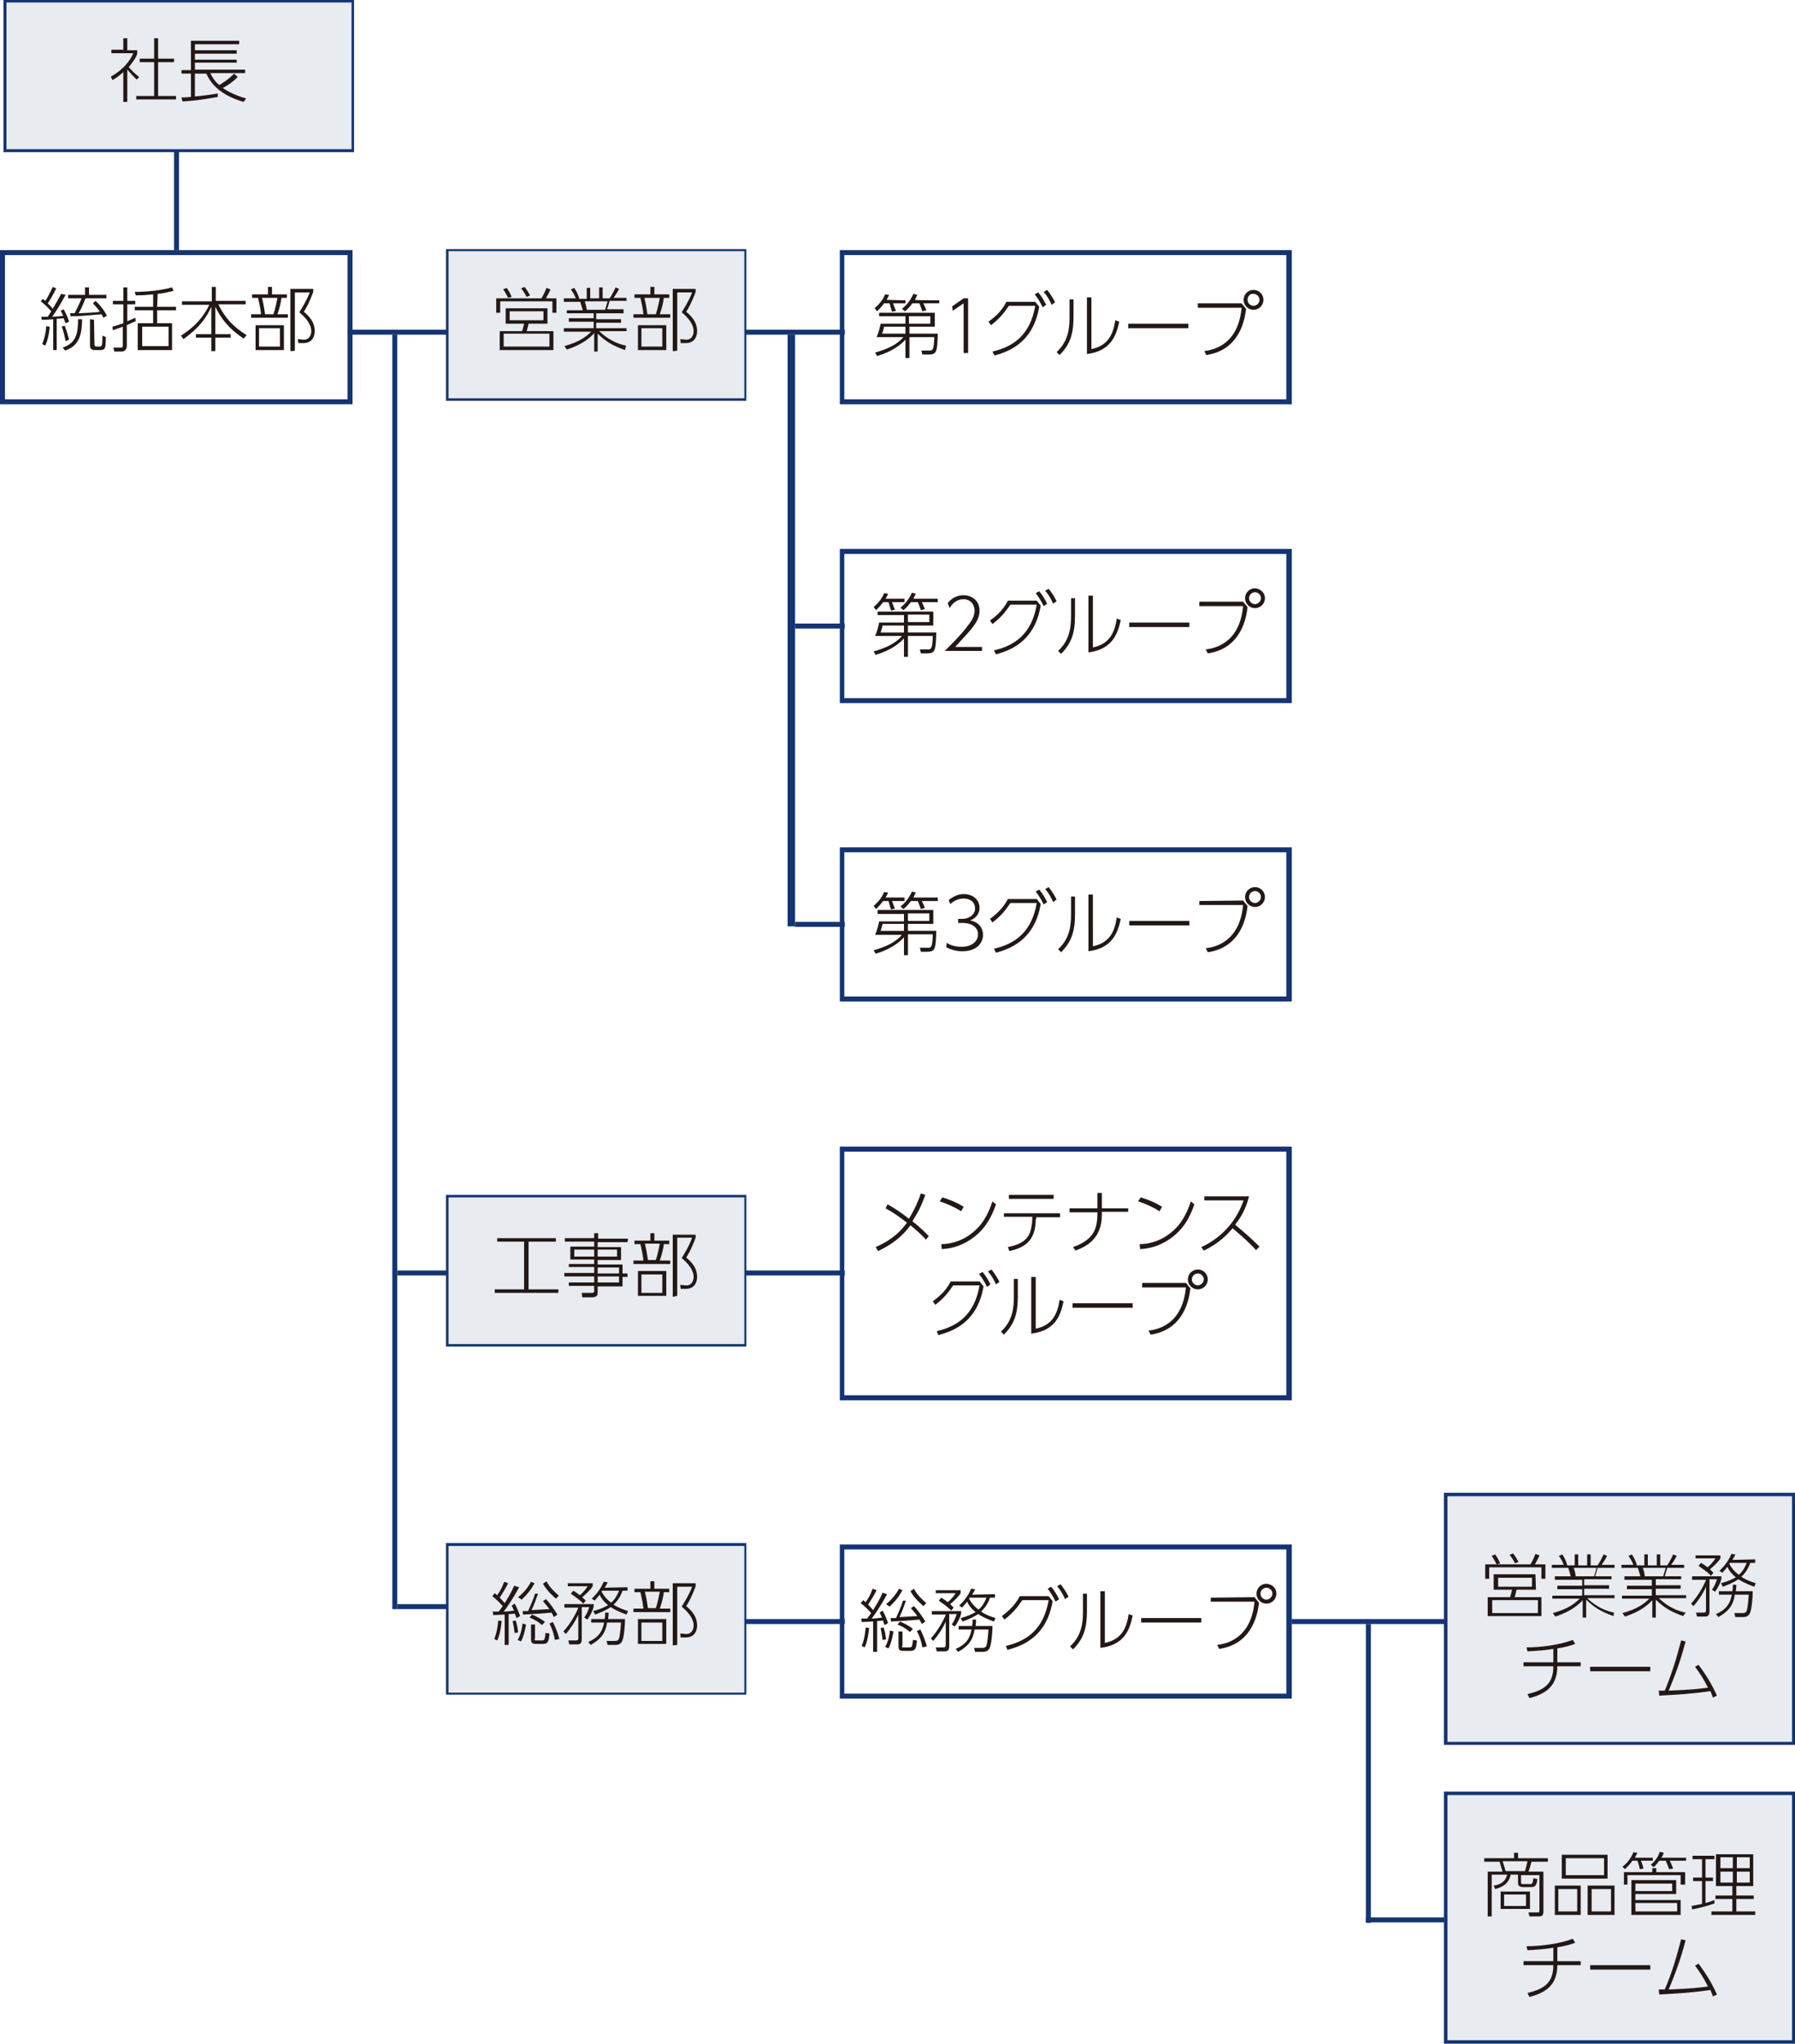 <?xml version="1.0" encoding="utf-8"?>
<!-- Generator: Adobe Illustrator 16.0.0, SVG Export Plug-In . SVG Version: 6.00 Build 0)  -->
<!DOCTYPE svg PUBLIC "-//W3C//DTD SVG 1.1//EN" "http://www.w3.org/Graphics/SVG/1.1/DTD/svg11.dtd">
<svg version="1.1" id="レイヤー_1" xmlns="http://www.w3.org/2000/svg" xmlns:xlink="http://www.w3.org/1999/xlink" x="0px"
	 y="0px" width="740px" height="842px" viewBox="225.275 -0.055 740 842" enable-background="new 225.275 -0.055 740 842"
	 xml:space="preserve">
<g>
	<g>
		<rect x="227.325" y="0.56" fill="#16336C" fill-opacity="0.1" width="143.285" height="61.46"/>
		<path fill="#143473" d="M371.225,62.634H226.71V-0.055h144.515V62.634z M227.94,61.405H370.2V0.97H227.94V61.405L227.94,61.405z"
			/>
	</g>
	<g>
		<path fill="#231815" d="M281.646,32.724c-1.229-1.024-3.28-3.483-3.895-4.097v13.316h-1.64V29.651
			c-2.255,2.049-3.69,2.868-4.51,3.277l-0.615-1.434c4.919-2.664,7.994-6.556,9.224-9.628h-9.019v-1.435h4.919V15.72h1.64v4.917h4.1
			v1.434c-0.615,2.049-2.254,3.893-3.485,5.532c1.845,2.048,2.254,2.458,4.305,4.097L281.646,32.724z M290.461,15.72v8.399h6.56
			v1.435h-6.56v13.931h7.379v1.434h-16.399v-1.434h7.38V25.554h-5.945v-1.435h5.945V15.72H290.461z"/>
		<path fill="#231815" d="M323.259,31.7c-1.641,1.639-3.485,3.073-6.15,4.507c3.894,2.663,8.199,3.892,9.634,4.301l-1.024,1.435
			c-9.02-2.664-13.324-6.966-15.374-11.678h-4.714v9.423c6.149-0.614,7.994-1.023,9.429-1.229v1.435
			c-1.64,0.205-6.969,1.434-14.554,1.843l-0.41-1.639c1.025,0,1.64,0,3.895-0.205v-9.629h-3.895v-1.435h3.895V16.745h19.883v1.434
			H305.63v2.458h17.218v1.434H305.63v2.459h17.218v1.229H305.63v2.869h20.703v1.434h-14.349c0.411,0.819,1.23,2.868,3.69,4.917
			c1.024-0.614,3.484-2.049,6.149-4.711L323.259,31.7z"/>
	</g>
	<path fill="#143473" d="M370.61,166.501H225.275v-63.509H370.61V166.501z M227.325,164.453h141.236v-59.412H227.325V164.453
		L227.325,164.453z"/>
	<g>
		<path fill="#231815" d="M252.333,121.431c-2.049,3.688-3.485,6.146-5.534,9.014c3.279-0.205,3.485-0.205,4.509-0.409
			c-0.204-0.615-0.615-1.23-1.024-2.049l1.229-0.614c0.82,1.434,1.845,3.688,2.255,5.122l-1.435,0.614
			c-0.206-0.409-0.615-1.434-0.82-2.048c-1.64,0.205-2.459,0.205-2.869,0.205v12.907h-1.436v-12.702
			c-2.254,0.205-3.28,0.205-4.714,0.205l-0.205-1.229c0.82,0,1.23,0,2.665,0c0.82-1.229,1.229-1.843,1.435-2.253
			c-0.82-1.025-2.46-2.664-4.305-4.097l0.82-1.025c0.41,0.41,0.616,0.41,1.025,0.82c0.82-1.024,2.05-3.482,3.075-5.736l1.436,0.614
			c-1.23,2.664-2.87,5.327-3.485,6.146c0.409,0.41,1.435,1.434,2.049,2.253c1.845-3.072,2.665-4.711,3.485-6.146L252.333,121.431z
			 M242.699,141.713c0.82-2.254,1.435-4.303,1.64-7.375l1.435,0.205c-0.205,2.663-0.82,5.736-1.845,7.785L242.699,141.713z
			 M252.333,140.483c-0.41-1.844-0.82-4.098-1.64-5.941l1.23-0.41c0.615,1.434,1.229,3.483,1.844,5.736L252.333,140.483z
			 M251.104,143.146c5.534-1.844,6.354-5.736,6.354-11.677h1.64c0,7.17-1.64,11.063-6.97,12.907L251.104,143.146z M264.632,123.889
			c1.641,1.435,3.485,3.688,4.715,6.146l-1.435,0.819c-0.41-0.615-0.41-1.025-0.82-1.434c-9.224,0.819-10.25,0.819-12.709,0.819
			l-0.206-1.229c0.41,0,1.435,0,1.845,0c0.41-0.819,2.049-3.893,2.869-6.146h-5.534v-1.435h6.97v-3.072h1.64v3.072h7.174v1.435
			h-8.609c-1.024,2.663-2.255,5.326-2.87,6.146c3.689-0.205,6.354-0.205,8.814-0.614c-1.229-1.844-2.254-2.664-2.869-3.483
			L264.632,123.889z M264.222,141.917c0,0.615,0.41,0.819,1.025,0.819h1.025c1.024,0,1.229-0.205,1.229-4.507l1.435,0.615
			c0,1.024-0.204,3.277-0.204,3.688c-0.206,1.229-0.82,1.639-2.05,1.639h-2.255c-0.41,0-2.05,0-2.05-1.639v-11.063l1.64,0.205
			L264.222,141.917L264.222,141.917z"/>
		<path fill="#231815" d="M281.237,132.289c-0.205,0-2.46,1.024-3.69,1.639v8.605c0,0.819-0.41,2.253-2.255,2.253h-2.87l-0.41-1.639
			h3.075c0.411,0,0.82,0,0.82-0.819v-7.785c-1.23,0.41-1.845,0.614-4.1,1.434l-0.205-1.434c1.64-0.41,2.665-0.819,4.51-1.435v-7.784
			h-4.305v-1.435h4.305v-5.531h1.64v5.531h3.28v1.435h-3.28v6.965c1.845-0.819,2.459-1.024,3.28-1.434L281.237,132.289z
			 M290.051,126.347h7.79v1.435h-7.79v5.326h6.15v11.063h-14.144v-11.063h6.354v-5.326h-7.584v-1.435h7.584v-5.121
			c-2.254,0.204-3.689,0.409-7.174,0.409l-0.411-1.434c4.51,0,11.07-0.615,15.375-1.843l0.615,1.434
			c-2.665,0.615-4.305,1.024-6.56,1.229L290.051,126.347L290.051,126.347z M294.766,134.542h-10.865v7.99h10.865V134.542z"/>
		<path fill="#231815" d="M312.599,123.889v-5.736h1.64v5.736h12.3v1.435h-11.274c2.87,5.736,6.15,9.219,11.684,12.701l-1.229,1.435
			c-6.355-4.302-9.224-8.195-11.684-13.112v11.269h6.354v1.434h-6.354v5.532h-1.64v-5.532h-6.355v-1.434h6.355v-11.269
			c-2.05,4.508-4.921,8.605-11.48,13.317l-1.025-1.434c5.741-3.688,9.02-7.375,11.684-12.702H300.3v-1.434h12.299V123.889z"/>
		<path fill="#231815" d="M335.763,121.227v-3.074h1.64v3.074h6.149v1.434h-2.254c-0.205,1.844-0.615,3.687-1.64,6.761h4.305v1.434
			h-15.169v-1.434h4.1c-0.206-2.049-0.615-4.097-1.229-6.761h-2.461v-1.434H335.763z M342.322,144.171h-11.684v-10.244h11.684
			V144.171z M340.682,135.157h-8.61v7.58h8.61V135.157z M338.017,129.421c0.82-2.458,1.229-4.917,1.64-6.761h-6.354
			c0.205,0.819,0.82,3.483,1.229,6.761H338.017z M344.987,144.581v-25.609h9.429v1.229c-1.435,4.097-3.28,7.375-3.895,8.195
			c3.895,3.073,4.51,5.941,4.51,7.989c0,0.411,0,4.917-4.715,4.917h-2.049l-0.205-1.639l2.254,0.205
			c2.255,0.205,3.28-1.639,3.28-3.483c0-2.868-2.254-5.531-4.919-7.784c1.23-2.049,2.87-4.507,4.305-8.194h-6.15v23.969
			C346.627,144.581,344.987,144.581,344.987,144.581z"/>
	</g>
	<g>
		<rect x="409.557" y="102.993" fill="#16336C" fill-opacity="0.1" width="122.787" height="61.46"/>
		<path fill="#143473" d="M532.959,165.067H409.147v-62.484h123.812V165.067z M410.173,164.042h121.966v-60.64H410.173V164.042z"/>
	</g>
	<g>
		<path fill="#231815" d="M453.015,128.806v-4.711H431.49v4.711h-1.64v-5.94h18.654c0.82-1.435,1.435-2.664,2.05-4.302l1.64,0.615
			c-0.205,0.614-0.82,1.843-1.845,3.688h4.305v5.94H453.015z M450.965,133.313h-7.79c-0.615,2.458-0.615,2.869-0.82,3.073h11.069
			v7.785h-22.139v-7.785h9.225c0.205-0.614,0.615-2.048,0.819-3.073h-7.583v-6.351h17.219V133.313L450.965,133.313z M434.77,122.66
			c-0.615-1.024-1.024-2.049-2.049-3.482l1.435-0.615c1.025,1.434,1.435,2.253,2.05,3.687L434.77,122.66z M451.784,137.41h-18.858
			v5.327h18.858V137.41z M449.324,128.191h-13.938v3.688h13.938V128.191z M442.355,122.25c-0.615-1.229-1.229-2.253-2.254-3.483
			l1.435-0.614c0.82,1.025,1.436,2.049,2.255,3.483L442.355,122.25z"/>
		<path fill="#231815" d="M482.942,144.171c-5.739-2.049-7.995-3.688-11.274-6.761v7.375h-1.435v-7.58
			c-1.64,1.844-4.919,4.712-11.274,6.761l-1.025-1.434c5.945-1.639,8.814-3.688,11.069-5.941h-11.275v-1.434h12.299v-2.663H459.78
			v-1.434h10.248v-2.049h-11.068v-1.229h6.56c-0.205-0.819-0.411-1.435-1.025-3.483h-6.765v-1.434h4.92
			c-0.615-1.639-1.435-2.868-2.049-3.688l1.435-0.615c1.025,1.639,1.64,2.868,2.049,4.506h3.075v-4.506h1.435v4.302h3.69v-4.507
			h1.435v4.507h2.869c0.821-1.229,1.641-2.664,2.461-4.507l1.435,0.614c-0.615,1.229-1.23,2.254-2.255,3.688h5.33v1.229h-6.97
			c-0.204,1.024-0.615,2.049-1.024,3.483h6.764v1.639h-11.274v2.458h10.25v1.434h-10.25v2.253h12.504v1.229h-11.273
			c3.895,3.688,7.789,5.327,11.068,5.941L482.942,144.171z M474.743,127.577c0.41-1.23,0.615-2.253,1.025-3.483h-9.43
			c0.41,1.229,0.615,1.844,0.82,3.483H474.743z"/>
		<path fill="#231815" d="M493.396,121.227v-3.074h1.64v3.074h6.15v1.434h-2.254c-0.205,1.844-0.615,3.687-1.64,6.761h4.305v1.434
			h-15.169v-1.434h4.1c-0.206-2.049-0.615-4.097-1.23-6.761h-2.46v-1.434H493.396z M499.956,144.171h-11.684v-10.244h11.684V144.171
			z M498.317,135.157h-8.61v7.58h8.61V135.157z M495.652,129.421c0.82-2.458,1.229-4.917,1.64-6.761h-6.355
			c0.205,0.819,0.82,3.483,1.23,6.761H495.652z M502.621,144.581v-25.609h9.429v1.229c-1.435,4.097-3.28,7.375-3.895,8.195
			c3.895,3.073,4.51,5.941,4.51,7.989c0,0.411,0,4.917-4.715,4.917h-2.049l-0.205-1.639l2.254,0.205
			c2.254,0.205,3.28-1.639,3.28-3.483c0-2.868-2.254-5.531-4.919-7.784c1.23-2.049,2.87-4.507,4.305-8.194h-6.15v23.969
			C504.261,144.581,502.621,144.581,502.621,144.581z"/>
	</g>
	<path fill="#143473" d="M757.828,166.501H571.496v-63.509h186.333V166.501z M573.341,164.453h182.232v-59.412H573.341V164.453
		L573.341,164.453z"/>
	<g>
		<path fill="#231815" d="M598.554,123.685v1.229h-5.125c0.411,1.024,0.615,1.844,1.23,3.073l-1.64,0.41
			c-0.411-1.23-0.616-2.049-1.025-3.483h-2.254c-1.23,1.639-1.845,2.253-2.87,3.278l-1.025-1.229
			c2.255-2.049,3.485-3.688,4.305-5.736l1.64,0.204c-0.205,0.615-0.41,1.025-1.025,2.049L598.554,123.685L598.554,123.685z
			 M598.554,139.869c-1.64,1.844-5.33,4.917-11.684,6.761l-0.82-1.434c5.125-1.434,9.02-3.278,11.685-6.351h-11.07
			c0.82-1.844,1.436-4.302,1.64-5.532h10.249v-3.073H587.69v-1.434h22.958v5.736h-10.454v2.868h11.684
			c-0.205,7.375-0.409,8.605-3.689,8.605h-2.665l-0.41-1.639h3.28c1.436,0,1.845-0.205,2.05-5.531h-10.249v8.604h-1.641V139.869
			L598.554,139.869z M598.554,134.542h-8.813c0,0.205-0.616,2.458-0.82,2.868h9.633V134.542z M612.493,123.685v1.229h-6.56
			c0.819,1.639,1.025,2.253,1.23,2.868l-1.641,0.41c-0.41-1.025-0.614-1.844-1.229-3.278h-2.87
			c-1.229,1.639-2.255,2.664-3.075,3.278l-1.229-1.025c2.05-1.639,3.485-3.482,4.715-6.146l1.64,0.41
			c-0.409,0.615-0.614,1.229-1.025,2.049C602.448,123.685,612.493,123.685,612.493,123.685z M599.989,133.313h8.815v-3.073h-8.815
			V133.313z"/>
		<path fill="#231815" d="M622.537,122.865h1.845V145.4h-1.845v-20.487l-4.509,3.073l-0.206-1.843L622.537,122.865z"/>
		<path fill="#231815" d="M634.427,144.785c8.814-2.048,15.579-6.965,17.629-18.847h-10.864c-2.05,3.073-4.1,5.531-7.38,7.989
			l-1.025-1.434c1.846-1.434,5.125-3.688,7.381-8.195h11.889l1.64,2.048c-2.665,15.98-14.35,18.848-18.449,20.077L634.427,144.785z
			 M653.285,120.407c1.229,1.434,2.255,3.072,3.28,5.121l-1.435,1.025c-1.025-2.048-1.846-3.483-3.28-5.326L653.285,120.407z
			 M656.975,119.382c1.641,2.048,2.665,3.893,3.281,5.122l-1.436,1.023c-1.025-2.253-1.845-3.687-3.28-5.326L656.975,119.382z"/>
		<path fill="#231815" d="M667.839,130.445c0,7.171-1.435,11.473-5.739,15.775l-1.229-1.229c4.92-4.507,5.329-10.039,5.329-14.341
			v-7.375h1.64V130.445z M675.22,143.762c7.174-1.435,9.019-6.557,9.839-11.883l1.64,0.615c-1.229,5.736-3.485,12.087-13.324,13.316
			v-23.354h1.846V143.762z"/>
		<path fill="#231815" d="M715.192,133.313v1.844h-24.803v-1.844H715.192z"/>
		<path fill="#231815" d="M737.125,124.914l1.845,2.253c-0.41,3.688-2.255,17.004-16.399,19.053l-0.819-1.639
			c3.074-0.41,13.939-2.049,15.374-17.824h-18.039v-1.844H737.125z M746.145,123.479c0,2.253-1.846,4.098-4.1,4.098
			c-2.255,0-4.1-1.844-4.1-4.098c0-2.253,1.845-4.097,4.1-4.097C744.299,119.382,746.145,121.227,746.145,123.479z M739.585,123.479
			c0,1.434,1.23,2.458,2.46,2.458c1.434,0,2.459-1.229,2.459-2.458c0-1.434-1.23-2.458-2.459-2.458
			C740.61,120.816,739.585,122.046,739.585,123.479z"/>
	</g>
	<path fill="#143473" d="M757.828,289.626H571.496v-63.508h186.333V289.626z M573.341,287.578h182.232v-59.412H573.341V287.578
		L573.341,287.578z"/>
	<g>
		<path fill="#231815" d="M598.145,246.604v1.434h-5.125c0.409,1.024,0.615,1.844,1.229,3.073l-1.64,0.41
			c-0.41-1.229-0.615-2.048-1.025-3.483h-2.255c-1.229,1.639-1.845,2.254-2.869,3.277l-1.025-1.229
			c2.254-2.049,3.485-3.688,4.305-5.736l1.64,0.205c-0.205,0.615-0.41,1.024-1.025,2.048L598.145,246.604L598.145,246.604z
			 M597.94,262.993c-1.64,1.844-5.33,4.917-11.684,6.76l-0.82-1.434c5.125-1.434,9.019-3.278,11.684-6.351H586.05
			c0.82-1.844,1.435-4.302,1.64-5.532h10.25v-3.073h-10.864v-1.434h22.958v5.736h-10.454v2.868h11.685
			c-0.205,7.376-0.411,8.605-3.69,8.605h-2.664l-0.41-1.639h3.279c1.435,0,1.845-0.205,2.051-5.531h-10.25v8.604h-1.64V262.993
			L597.94,262.993z M597.94,257.667h-8.815c0,0.205-0.615,2.458-0.82,2.868h9.635V257.667z M611.878,246.604v1.434h-6.56
			c0.82,1.639,1.025,2.254,1.23,2.868l-1.64,0.409c-0.41-1.023-0.615-1.843-1.23-3.277h-2.87c-1.229,1.639-2.255,2.664-3.074,3.277
			l-1.229-1.023c2.049-1.639,3.483-3.483,4.714-6.146l1.641,0.41c-0.411,0.615-0.615,1.229-1.025,2.048L611.878,246.604
			L611.878,246.604z M599.579,256.233h8.814v-3.073h-8.814V256.233z"/>
		<path fill="#231815" d="M630.121,266.476v1.639h-15.373c2.05-2.048,5.739-5.531,8.61-9.219c2.459-3.073,3.688-4.917,3.688-7.375
			c0-2.664-1.845-4.712-4.51-4.712c-2.46,0-4.509,1.434-5.739,3.687l-0.82-2.048c2.46-3.278,5.944-3.278,6.56-3.278
			c2.87,0,6.561,1.844,6.561,6.351c0,2.253-0.82,4.302-3.076,7.17c-1.023,1.434-3.484,3.892-6.969,7.785H630.121L630.121,266.476z"
			/>
		<path fill="#231815" d="M635.042,267.911c8.814-2.049,15.579-6.966,17.629-18.848h-10.864c-2.05,3.073-4.101,5.531-7.38,7.99
			l-1.024-1.435c1.844-1.434,5.124-3.688,7.379-8.194h11.89l1.64,2.049c-2.665,15.979-14.349,18.847-18.448,20.077L635.042,267.911z
			 M653.696,243.531c1.23,1.434,2.255,3.073,3.279,5.122l-1.435,1.023c-1.025-2.048-1.845-3.482-3.279-5.326L653.696,243.531z
			 M657.591,242.506c1.64,2.049,2.665,3.893,3.279,5.122l-1.436,1.025c-1.024-2.254-1.844-3.688-3.279-5.327L657.591,242.506z"/>
		<path fill="#231815" d="M668.455,253.57c0,7.17-1.435,11.473-5.74,15.774l-1.23-1.229c4.92-4.507,5.33-10.039,5.33-14.34v-7.375
			h1.641V253.57z M675.834,266.681c7.174-1.434,9.02-6.556,9.839-11.882l1.64,0.614c-1.229,5.737-3.484,12.087-13.323,13.317
			v-23.355h1.845V266.681L675.834,266.681z"/>
		<path fill="#231815" d="M715.602,256.438v1.844h-24.804v-1.844H715.602z"/>
		<path fill="#231815" d="M737.74,247.833l1.846,2.254c-0.411,3.688-2.255,17.004-16.399,19.053l-0.819-1.639
			c3.074-0.409,13.938-2.049,15.373-17.824h-18.038v-1.844H737.74z M746.759,246.399c0,2.254-1.844,4.097-4.1,4.097
			c-2.255,0-4.1-1.843-4.1-4.097c0-2.253,1.845-4.097,4.1-4.097C744.915,242.506,746.759,244.146,746.759,246.399z M740.199,246.399
			c0,1.434,1.23,2.458,2.46,2.458c1.23,0,2.46-1.229,2.46-2.458c0-1.434-1.229-2.458-2.46-2.458
			C741.43,243.941,740.199,244.965,740.199,246.399z"/>
	</g>
	<path fill="#143473" d="M757.828,412.546H571.496v-63.508h186.333V412.546z M573.341,410.497h182.232v-59.411H573.341V410.497
		L573.341,410.497z"/>
	<g>
		<path fill="#231815" d="M598.145,369.729v1.434h-5.125c0.409,1.025,0.615,1.844,1.229,3.073l-1.64,0.41
			c-0.41-1.23-0.615-2.049-1.025-3.483h-2.255c-1.229,1.639-1.845,2.253-2.869,3.278l-1.025-1.229
			c2.254-2.049,3.485-3.688,4.305-5.736l1.64,0.204c-0.205,0.615-0.41,1.024-1.025,2.049H598.145L598.145,369.729z M597.94,386.118
			c-1.64,1.844-5.33,4.917-11.684,6.761l-0.82-1.434c5.125-1.434,9.019-3.278,11.684-6.352H586.05
			c0.82-1.843,1.435-4.301,1.64-5.531h10.25v-3.073h-10.864v-1.639h22.958v5.736h-10.454v2.868h11.685
			c-0.205,7.376-0.411,8.605-3.69,8.605h-2.664l-0.41-1.639h3.279c1.435,0,1.845-0.205,2.051-5.531h-10.25v8.604h-1.64V386.118
			L597.94,386.118z M597.94,380.586h-8.815c0,0.205-0.615,2.458-0.82,2.868h9.635V380.586z M611.878,369.729v1.434h-6.56
			c0.82,1.639,1.025,2.253,1.23,2.868l-1.64,0.41c-0.41-1.025-0.615-1.844-1.23-3.278h-2.87c-1.229,1.639-2.255,2.664-3.074,3.278
			l-1.229-1.025c2.049-1.639,3.483-3.482,4.714-6.146l1.641,0.41c-0.411,0.615-0.615,1.229-1.025,2.049H611.878L611.878,369.729z
			 M599.579,379.357h8.814v-3.072h-8.814V379.357z"/>
		<path fill="#231815" d="M615.569,388.372c1.845,1.229,3.895,1.639,6.149,1.639c4.92,0,6.764-2.868,6.764-5.122
			c0-1.435-0.819-4.712-6.764-4.712h-1.436v-1.639h1.64c2.665,0,5.33-1.639,5.33-4.302c0-2.868-2.254-4.097-4.715-4.097
			c-3.074,0-4.92,1.844-5.534,2.254l-0.615-1.639c1.846-1.435,3.895-2.458,6.149-2.458c3.484,0,6.561,2.048,6.561,5.736
			c0,1.434-0.616,3.893-3.896,5.122c4.305,0.819,5.33,3.892,5.33,5.94c0,3.074-2.255,6.761-8.61,6.761
			c-3.074,0-5.328-1.023-6.559-1.639L615.569,388.372z"/>
		<path fill="#231815" d="M635.042,390.83c8.814-2.049,15.579-6.966,17.629-18.848h-10.864c-2.05,3.073-4.101,5.532-7.38,7.99
			l-1.024-1.435c1.844-1.434,5.124-3.892,7.379-8.194h11.89l1.64,2.049c-2.665,15.979-14.349,18.848-18.448,20.077L635.042,390.83z
			 M653.696,366.451c1.23,1.434,2.255,3.073,3.279,5.122l-1.435,1.023c-1.025-2.048-1.845-3.482-3.279-5.326L653.696,366.451z
			 M657.591,365.427c1.64,2.049,2.665,3.892,3.279,5.121l-1.436,1.025c-1.024-2.254-1.844-3.688-3.279-5.327L657.591,365.427z"/>
		<path fill="#231815" d="M668.455,376.489c0,7.17-1.435,11.473-5.74,15.774l-1.23-1.229c4.92-4.506,5.33-10.039,5.33-14.34v-7.376
			h1.641V376.489z M675.834,389.805c7.174-1.434,9.02-6.555,9.839-11.882l1.64,0.614c-1.229,5.737-3.484,12.087-13.323,13.316
			v-23.354h1.845V389.805L675.834,389.805z"/>
		<path fill="#231815" d="M715.602,379.357v1.844h-24.804v-1.844H715.602z"/>
		<path fill="#231815" d="M737.74,370.958l1.846,2.254c-0.411,3.687-2.255,17.003-16.399,19.052l-0.819-1.639
			c3.074-0.41,13.938-2.049,15.373-17.824h-18.038v-1.639L737.74,370.958L737.74,370.958z M746.759,369.524
			c0,2.253-1.844,4.097-4.1,4.097c-2.255,0-4.1-1.844-4.1-4.097c0-2.254,1.845-4.097,4.1-4.097
			C744.915,365.427,746.759,367.27,746.759,369.524z M740.199,369.524c0,1.434,1.23,2.458,2.46,2.458c1.23,0,2.46-1.229,2.46-2.458
			c0-1.434-1.229-2.458-2.46-2.458C741.43,367.065,740.199,368.09,740.199,369.524z"/>
	</g>
	<path fill="#143473" d="M757.828,576.849H571.496V472.366h186.333V576.849z M573.341,574.799h182.232V474.415H573.341V574.799
		L573.341,574.799z"/>
	<g>
		<path fill="#231815" d="M591.175,496.131c3.074,1.639,5.944,3.688,8.813,5.941c2.871-4.711,4.306-8.604,4.921-10.449l1.844,0.616
			c-1.844,4.916-2.869,6.965-5.329,10.857c3.895,3.072,5.74,5.121,6.765,6.146l-1.229,1.435c-1.025-1.23-2.665-2.869-6.354-5.941
			c-4.51,6.351-10.455,9.22-13.325,10.653l-1.024-1.639c3.485-1.64,8.404-3.893,12.914-10.039c-2.869-2.253-5.74-4.303-8.814-5.941
			L591.175,496.131z"/>
		<path fill="#231815" d="M621.513,499c-2.46-1.639-6.149-3.278-8.814-4.098l1.024-1.641c2.871,0.82,6.354,2.255,8.814,3.894
			L621.513,499z M613.314,512.521c2.05,0,7.789-0.41,13.119-4.917c5.33-4.303,7.174-10.448,7.994-12.701l1.436,1.229
			c-1.025,2.869-3.076,8.81-8.815,13.315c-3.895,3.074-8.609,4.917-13.529,5.122L613.314,512.521z"/>
		<path fill="#231815" d="M652.261,502.277c0,9.628-5.534,11.883-10.864,13.111l-0.615-1.639c3.895-0.82,7.175-2.05,8.814-5.327
			c0.819-1.64,1.23-4.712,1.23-5.941v-1.229h-11.685v-1.434h23.163v1.64h-9.839v0.819H652.261z M659.64,492.239v1.639h-18.448
			v-1.639H659.64z"/>
		<path fill="#231815" d="M690.389,497.565v1.639h-10.865v1.229c0,10.447-7.175,13.316-10.863,14.75l-1.025-1.434
			c5.739-2.05,7.585-4.508,8.608-6.351c1.23-2.255,1.436-5.532,1.436-6.966v-1.025h-11.479v-1.639h11.479v-6.351h1.845v6.351h10.865
			V497.565z"/>
		<path fill="#231815" d="M703.302,499c-2.46-1.639-6.148-3.278-8.813-4.098l1.024-1.641c2.87,0.82,6.354,2.255,8.814,3.894
			L703.302,499z M695.103,512.521c2.051,0,7.79-0.41,13.119-4.917c5.33-4.303,7.175-10.448,7.995-12.701l1.435,1.229
			c-1.025,2.869-3.075,8.81-8.814,13.315c-3.896,3.074-8.609,4.917-13.529,5.122L695.103,512.521z"/>
		<path fill="#231815" d="M740.199,492.853c-1.435,5.531-3.484,8.81-5.739,11.678c3.485,2.869,6.765,5.736,10.044,9.014
			l-1.435,1.435c-3.896-4.302-8.814-8.195-9.635-9.014c-2.049,2.458-5.739,6.351-11.89,9.219l-1.023-1.434
			c4.509-2.05,13.323-7.376,17.424-19.259h-16.194v-1.639H740.199L740.199,492.853z"/>
		<path fill="#231815" d="M611.469,548.372c8.813-2.05,15.578-6.966,17.629-18.849h-10.864c-2.051,3.074-4.101,5.532-7.381,7.991
			l-1.023-1.436c1.844-1.434,5.124-3.687,7.379-8.194h11.89l1.64,2.049c-2.665,15.98-14.35,18.848-18.654,20.077L611.469,548.372z
			 M630.327,523.993c1.23,1.434,2.254,3.072,3.279,5.122l-1.435,1.023c-1.025-2.049-1.845-3.482-3.279-5.326L630.327,523.993z
			 M634.017,522.968c1.641,2.05,2.665,3.893,3.28,5.122l-1.435,1.025c-1.025-2.255-1.846-3.688-3.281-5.327L634.017,522.968z"/>
		<path fill="#231815" d="M644.881,534.031c0,7.17-1.435,11.473-5.739,15.774l-1.23-1.229c4.92-4.507,5.33-10.038,5.33-14.34v-7.377
			h1.64V534.031z M652.261,547.348c7.174-1.434,9.019-6.556,9.839-11.883l1.64,0.614c-1.229,5.737-3.279,12.088-13.324,13.316
			v-23.354h1.846V547.348z"/>
		<path fill="#231815" d="M692.233,536.898v1.845H667.43v-1.845H692.233z"/>
		<path fill="#231815" d="M714.166,528.499l1.845,2.255c-0.409,3.687-2.254,17.002-16.398,19.052l-0.819-1.639
			c3.074-0.411,13.938-2.05,15.373-17.823h-18.038v-1.845H714.166z M723.186,527.065c0,2.253-1.845,4.097-4.1,4.097
			s-4.1-1.844-4.1-4.097s1.845-4.098,4.1-4.098S723.186,524.812,723.186,527.065z M716.626,527.065c0,1.434,1.23,2.458,2.46,2.458
			c1.23,0,2.459-1.229,2.459-2.458c0-1.434-1.229-2.459-2.459-2.459C717.857,524.606,716.626,525.632,716.626,527.065z"/>
	</g>
	<path fill="#143473" d="M757.828,699.768H571.496v-63.509h186.333V699.768z M573.341,697.719h182.232v-59.411H573.341V697.719
		L573.341,697.719z"/>
	<g>
		<path fill="#231815" d="M590.97,656.745c-2.255,4.302-5.33,8.811-6.354,10.039c1.229,0,3.075-0.204,4.305-0.41
			c-0.616-1.023-0.616-1.434-1.025-2.048l1.229-0.82c0.411,0.616,1.436,2.663,2.255,5.122l-1.436,0.819
			c-0.409-0.819-0.409-1.229-0.615-1.844c-0.615,0-1.435,0.204-2.459,0.204v12.703h-1.64v-12.497c-1.025,0-3.69,0.205-4.714,0.205
			l-0.205-1.435c0.82,0,1.435,0,2.46,0c0.615-0.819,1.229-1.64,1.64-2.254c-1.025-1.229-2.46-2.663-4.305-4.097l1.025-1.229
			c0.615,0.409,0.615,0.615,1.025,0.819c1.435-2.049,2.049-3.278,2.869-5.531l1.64,0.614c-1.025,2.05-2.665,4.713-3.485,5.94
			c1.025,1.025,1.64,1.845,2.05,2.254c2.46-3.893,3.28-5.735,3.895-7.17L590.97,656.745z M580.516,678.052
			c1.229-2.868,1.435-5.735,1.64-7.58l1.435,0.206c-0.205,1.228-0.411,4.916-1.845,7.988L580.516,678.052z M589.125,675.594
			c-0.204-1.844-0.41-2.869-0.82-4.916l1.23-0.206c0.614,1.434,0.82,3.278,1.025,4.917L589.125,675.594z M590.15,678.462
			c1.435-2.254,1.845-5.327,2.05-6.761l1.435,0.41c-0.206,0.818-0.615,4.097-2.05,6.966L590.15,678.462z M590.56,660.844
			c2.049-1.639,3.895-3.688,5.329-6.352l1.436,0.614c-1.436,2.663-3.28,4.917-5.33,6.761L590.56,660.844z M598.76,659.408
			c-0.615,1.845-1.846,5.122-2.665,6.761c3.484-0.204,4.714-0.204,7.379-0.408c-0.82-1.025-1.229-1.639-2.665-3.277l1.23-0.821
			c1.64,1.639,3.484,4.303,4.714,6.352l-1.435,1.024c-0.409-0.819-0.614-1.23-1.024-1.844c-3.895,0.409-7.789,0.613-11.685,0.819
			l-0.205-1.434c0.205,0,1.845,0,2.255,0c0.41-1.024,2.049-4.303,2.87-7.172H598.76z M600.4,672.316
			c-1.64-1.434-3.075-2.254-5.125-3.073l1.025-1.229c1.435,0.614,3.688,1.639,5.329,3.072L600.4,672.316z M597.119,678.052
			c0,0.614,0,0.614,0.82,0.614h2.255c0.819,0,1.229,0,1.435-3.072l1.64,0.205c-0.204,3.278-0.615,4.302-2.664,4.302h-3.075
			c-1.641,0-1.846-0.818-1.846-1.844v-6.146h1.641v5.94H597.119z M602.039,654.492c1.435,2.664,3.279,4.303,5.125,5.941l-1.23,1.229
			c-0.82-0.819-3.485-2.868-5.329-6.146L602.039,654.492z M605.524,678.666c-0.41-2.458-1.024-4.303-2.255-6.761l1.436-0.614
			c0.819,1.639,2.049,4.508,2.665,6.966L605.524,678.666z"/>
		<path fill="#231815" d="M609.009,674.979c3.074-3.278,5.739-8.399,6.149-9.835h-5.74v-1.434h12.095v1.024
			c-0.41,1.639-1.436,3.893-2.665,5.327l-1.23-0.819c0.82-1.024,1.641-2.869,2.051-4.303h-3.074v13.316
			c0,2.049-1.23,2.049-2.051,2.049h-3.074l-0.41-1.64h3.074c0.615,0,1.025-0.204,1.025-0.819v-9.833
			c-1.229,2.869-3.075,5.531-5.125,7.99L609.009,674.979z M617.413,663.506c-1.64-1.843-4.1-3.277-5.125-4.098l1.025-1.229
			c0.615,0.41,1.435,0.82,2.664,1.844c0.616-0.41,2.256-2.049,3.28-3.688h-8.199v-1.229h10.249v1.229
			c-1.025,1.639-2.665,3.072-4.305,4.508c0.819,0.819,1.025,1.023,1.435,1.434L617.413,663.506z M619.258,679.282
			c4.919-2.05,5.944-5.122,6.56-7.991h-5.33v-1.434h5.534c0.206-1.024,0.206-1.844,0.206-2.663h1.435c0,0.819,0,1.229-0.204,2.663
			h6.969c0,2.664-0.41,7.58-1.229,9.22c-0.616,1.023-1.436,1.434-2.665,1.434h-3.28l-0.41-1.639h3.485
			c1.024,0,1.23-0.41,1.435-0.615c0.615-1.024,0.819-4.507,1.024-6.966h-5.739c-0.614,3.893-2.049,6.556-6.765,9.22L619.258,679.282
			z M635.451,656.745v1.435h-2.049c-0.41,1.229-1.436,3.688-3.69,5.737c2.46,1.639,4.715,2.252,5.945,2.663l-0.615,1.434
			c-1.64-0.614-3.896-1.434-6.561-3.073c-2.049,1.434-4.305,2.254-6.354,3.073l-0.82-1.434c3.074-0.819,4.714-1.64,6.15-2.458
			c-2.051-1.639-3.076-3.278-3.485-4.303c-1.23,1.639-1.845,2.048-2.051,2.458l-1.229-0.819c2.049-1.845,4.1-4.713,4.919-6.966
			l1.64,0.205c-0.205,0.614-0.41,1.025-1.23,2.253L635.451,656.745L635.451,656.745z M624.998,658.18c0,0-0.205,0.204-0.205,0.41
			c0.409,0.818,1.435,2.663,3.894,4.507c2.051-1.639,2.871-4.097,3.28-4.917H624.998L624.998,658.18z"/>
		<path fill="#231815" d="M639.962,678.052c8.813-2.05,15.578-6.966,17.629-18.848h-10.864c-2.051,3.073-4.1,5.531-7.381,7.99
			l-1.023-1.434c1.845-1.435,5.124-3.894,7.379-8.195h11.89l1.64,2.048c-2.665,15.98-14.35,18.848-18.654,20.077L639.962,678.052z
			 M658.615,653.673c1.229,1.434,2.255,3.072,3.28,5.122l-1.436,1.024c-1.025-2.05-1.845-3.483-3.28-5.327L658.615,653.673z
			 M662.51,652.648c1.64,2.049,2.665,3.893,3.28,5.121l-1.435,1.025c-1.025-2.254-1.846-3.688-3.28-5.327L662.51,652.648z"/>
		<path fill="#231815" d="M673.374,663.711c0,7.172-1.435,11.473-5.739,15.774l-1.23-1.229c4.92-4.507,5.33-10.038,5.33-14.34
			v-7.376h1.64V663.711L673.374,663.711z M680.754,676.822c7.174-1.434,9.019-6.556,9.839-11.882l1.64,0.615
			c-1.229,5.735-3.279,12.088-13.324,13.316v-23.355h1.846V676.822z"/>
		<path fill="#231815" d="M720.522,666.58v1.843h-24.804v-1.843H720.522z"/>
		<path fill="#231815" d="M742.455,657.975l1.844,2.254c-0.409,3.688-2.254,17.004-16.398,19.054l-0.819-1.639
			c3.074-0.411,13.938-2.05,15.374-17.824h-18.039v-1.64L742.455,657.975L742.455,657.975z M751.474,656.541
			c0,2.254-1.845,4.098-4.1,4.098s-4.101-1.844-4.101-4.098s1.846-4.097,4.101-4.097
			C749.834,652.648,751.474,654.287,751.474,656.541z M744.915,656.541c0,1.434,1.229,2.459,2.459,2.459s2.46-1.23,2.46-2.459
			c0-1.435-1.23-2.458-2.46-2.458S744.915,655.106,744.915,656.541z"/>
	</g>
	<g>
		<rect x="409.557" y="492.648" fill="#16336C" fill-opacity="0.1" width="122.787" height="61.46"/>
		<path fill="#143473" d="M532.959,554.723H409.147v-62.483h123.812V554.723z M410.173,553.698h121.966v-60.437H410.173V553.698z"/>
	</g>
	<g>
		<path fill="#231815" d="M454.449,510.062v1.435h-11.275v19.666h12.3v1.436h-26.238v-1.436h12.094v-19.666h-11.069v-1.435H454.449z
			"/>
		<path fill="#231815" d="M483.968,511.7h-12.3v2.05h9.635v5.326h-9.635v1.844h10.25v3.687h2.05v1.435h-2.05v3.893h-10.25v2.459
			c0,0.819,0,2.048-2.46,2.048h-3.894l-0.206-1.843h4.1c0.82,0,1.025-0.205,1.025-0.819v-2.05H459.78v-1.434h10.454v-2.458h-12.299
			v-1.436h12.299v-2.457H459.78v-1.229h10.454v-1.845h-9.839v-5.327h9.839v-2.048h-12.095v-1.435h12.095v-2.049h1.64v2.254h12.3
			L483.968,511.7L483.968,511.7z M470.233,514.773h-8.199v2.867h8.199V514.773z M479.663,514.773h-7.995v2.867h7.995V514.773z
			 M480.483,522.149h-8.815v2.457h8.815V522.149z M480.483,525.837h-8.815v2.458h8.815V525.837z"/>
		<path fill="#231815" d="M493.396,511.086v-3.073h1.64v3.073h6.15v1.435h-2.254c-0.205,1.843-0.615,3.687-1.64,6.761h4.305v1.435
			h-15.169v-1.435h4.1c-0.206-2.049-0.615-4.098-1.23-6.761h-2.46v-1.435H493.396z M499.956,533.826h-11.684v-10.243h11.684V533.826
			z M498.317,525.018h-8.61v7.58h8.61V525.018z M495.652,519.076c0.82-2.458,1.229-4.916,1.64-6.761h-6.15
			c0.206,0.819,0.82,3.483,1.23,6.761H495.652z M502.621,534.237v-25.609h9.429v1.229c-1.435,4.098-3.28,7.375-3.895,8.194
			c3.895,3.072,4.51,5.941,4.51,7.989c0,0.41,0,4.916-4.715,4.916h-2.049l-0.205-1.639l2.254,0.205
			c2.254,0.205,3.28-1.639,3.28-3.482c0-2.868-2.254-5.531-4.919-7.784c1.23-2.05,2.87-4.507,4.305-8.399h-6.15v23.969
			L502.621,534.237L502.621,534.237z"/>
	</g>
	<g>
		<rect x="409.557" y="636.259" fill="#16336C" fill-opacity="0.1" width="122.787" height="61.46"/>
		<path fill="#143473" d="M532.959,698.129H409.147v-62.483h123.812V698.129z M410.173,697.31h121.966v-60.436H410.173V697.31z"/>
	</g>
	<g>
		<path fill="#231815" d="M439.28,653.878c-2.254,4.302-5.33,8.81-6.354,10.039c1.229,0,3.075-0.206,4.304-0.411
			c-0.614-1.022-0.614-1.434-1.024-2.048l1.229-0.819c0.41,0.614,1.436,2.663,2.254,5.122l-1.435,0.819
			c-0.41-0.819-0.41-1.229-0.82-1.845c-0.615,0-1.435,0.205-2.46,0.205v12.703h-1.64v-12.499c-1.025,0-3.69,0.206-4.714,0.206
			l-0.205-1.434c0.82,0,1.435,0,2.459,0c0.615-0.82,1.23-1.64,1.64-2.254c-1.025-1.229-2.46-2.663-4.305-4.098l1.025-1.229
			c0.615,0.409,0.615,0.614,1.025,0.82c1.435-2.05,2.049-3.278,2.869-5.532l1.64,0.615c-1.024,2.048-2.664,4.711-3.484,5.94
			c1.024,1.024,1.64,1.844,2.049,2.254c2.459-3.893,3.28-5.736,3.894-7.171L439.28,653.878z M429.031,675.184
			c1.23-2.867,1.436-5.736,1.64-7.58l1.436,0.204c-0.205,1.23-0.411,4.917-1.845,7.991L429.031,675.184z M437.435,672.725
			c-0.206-1.842-0.41-2.867-0.82-4.917l1.23-0.204c0.615,1.435,0.82,3.279,1.025,4.918L437.435,672.725z M438.666,675.594
			c1.435-2.254,1.845-5.327,2.049-6.761l1.436,0.41c-0.206,0.819-0.616,4.097-2.05,6.965L438.666,675.594z M438.871,657.975
			c2.049-1.639,3.895-3.688,5.329-6.35l1.435,0.614c-1.435,2.663-3.28,4.917-5.329,6.761L438.871,657.975z M447.07,656.541
			c-0.616,1.843-1.845,5.122-2.665,6.761c3.485-0.205,4.714-0.205,7.379-0.41c-0.82-1.024-1.229-1.639-2.665-3.278l1.23-0.818
			c1.64,1.639,3.485,4.302,4.714,6.35l-1.435,1.024c-0.41-0.818-0.614-1.229-1.025-1.843c-3.895,0.409-7.79,0.614-11.684,0.818
			l-0.205-1.434c0.205,0,1.845,0,2.255,0c0.409-1.023,2.049-4.303,2.869-7.17H447.07z M448.71,669.447
			c-1.64-1.434-3.075-2.253-5.125-3.073l1.025-1.229c1.435,0.616,3.689,1.64,5.329,3.074L448.71,669.447z M445.635,675.184
			c0,0.615,0,0.615,0.82,0.615h2.255c0.82,0,1.229,0,1.435-3.074l1.64,0.205c-0.205,3.278-0.615,4.303-2.665,4.303h-3.075
			c-1.64,0-1.845-0.819-1.845-1.844v-6.146h1.64v5.94H445.635z M450.555,651.419c1.435,2.664,3.28,4.304,5.124,5.942l-1.229,1.229
			c-0.82-0.82-3.485-2.867-5.33-6.146L450.555,651.419z M454.039,675.594c-0.41-2.459-1.024-4.303-2.254-6.761l1.435-0.614
			c0.82,1.639,2.05,4.506,2.665,6.965L454.039,675.594z"/>
		<path fill="#231815" d="M457.524,672.111c3.076-3.278,5.74-8.4,6.15-9.834h-5.739v-1.434h12.093v1.023
			c-0.409,1.639-1.435,3.894-2.664,5.327l-1.23-0.82c0.82-1.023,1.64-2.868,2.049-4.302h-3.075v13.316
			c0,2.049-1.229,2.049-2.049,2.049h-3.075l-0.41-1.639h3.075c0.615,0,1.025-0.205,1.025-0.819v-9.835
			c-1.23,2.869-3.074,5.533-5.125,7.99L457.524,672.111z M465.724,660.639c-1.641-1.844-4.101-3.277-5.125-4.098l1.024-1.229
			c0.616,0.411,1.436,0.819,2.665,1.845c0.615-0.411,2.254-2.05,3.28-3.688h-8.199v-1.229h10.25v1.229
			c-1.025,1.639-2.665,3.073-4.305,4.507c0.82,0.82,1.025,1.025,1.435,1.434L465.724,660.639z M467.773,676.413
			c4.919-2.05,5.945-5.122,6.56-7.989h-5.329v-1.435h5.534c0.205-1.024,0.205-1.845,0.205-2.663h1.435c0,0.818,0,1.229-0.206,2.663
			h6.97c0,2.663-0.41,7.579-1.23,9.219c-0.615,1.024-1.435,1.436-2.664,1.436h-3.28l-0.411-1.642h3.485
			c1.025,0,1.229-0.408,1.435-0.613c0.614-1.025,0.82-4.506,1.025-6.965h-5.739c-0.616,3.893-2.05,6.556-6.765,9.22L467.773,676.413
			z M483.968,653.878v1.434h-2.05c-0.41,1.229-1.435,3.688-3.689,5.735c2.459,1.641,4.919,2.255,5.944,2.664l-0.616,1.434
			c-1.64-0.614-3.894-1.434-6.559-3.072c-2.05,1.434-4.305,2.254-6.354,3.072l-0.82-1.434c3.075-0.819,4.714-1.639,6.149-2.458
			c-2.049-1.64-3.074-3.278-3.485-4.303c-1.229,1.64-1.844,2.05-2.049,2.458l-1.23-0.818c2.05-1.845,4.1-4.712,4.919-6.965
			l1.641,0.204c-0.205,0.615-0.411,1.023-1.23,2.254L483.968,653.878L483.968,653.878z M473.513,655.312
			c0,0-0.206,0.205-0.206,0.411c0.411,0.818,1.436,2.661,3.896,4.506c2.049-1.639,2.869-4.098,3.28-4.917H473.513L473.513,655.312z"
			/>
		<path fill="#231815" d="M493.396,654.492v-3.073h1.64v3.073h6.15v1.435h-2.254c-0.205,1.843-0.615,3.687-1.64,6.761h4.305v1.435
			h-15.169v-1.435h4.1c-0.206-2.049-0.615-4.098-1.23-6.761h-2.46v-1.435H493.396z M499.956,677.232h-11.684v-10.243h11.684V677.232
			z M498.317,668.423h-8.61v7.579h8.61V668.423z M495.652,662.483c0.82-2.46,1.229-4.918,1.64-6.761h-6.15
			c0.206,0.818,0.82,3.482,1.23,6.761H495.652z M502.621,677.847v-25.607h9.429v1.229c-1.435,4.098-3.28,7.376-3.895,8.195
			c3.895,3.072,4.51,5.94,4.51,7.989c0,0.41,0,4.916-4.715,4.916h-2.049l-0.205-1.639l2.254,0.205
			c2.254,0.205,3.28-1.639,3.28-3.482c0-2.868-2.254-5.53-4.919-7.785c1.23-2.048,2.87-4.506,4.305-8.194h-6.15v23.971
			L502.621,677.847L502.621,677.847z"/>
	</g>
	<g>
		<rect x="821.169" y="615.772" fill="#16336C" fill-opacity="0.1" width="143.285" height="102.433"/>
		<path fill="#143473" d="M965.275,718.82H820.554V614.953h144.721V718.82z M821.99,717.592h142.055V616.388H821.99V717.592z"/>
	</g>
	<g>
		<path fill="#231815" d="M860.731,650.396v-4.712h-21.522v4.712h-1.641v-5.942h18.654c0.82-1.434,1.435-2.663,2.051-4.302
			l1.64,0.615c-0.205,0.614-0.821,1.844-1.846,3.687h4.306v5.942H860.731L860.731,650.396z M858.477,654.902h-7.994
			c-0.615,2.459-0.615,2.867-0.82,3.072h11.068v7.786h-22.138v-7.786h9.225c0.205-0.613,0.614-2.048,0.82-3.072h-7.585v-6.352
			h17.219L858.477,654.902L858.477,654.902z M842.282,644.453c-0.615-1.023-1.024-2.047-2.05-3.482l1.435-0.614
			c1.025,1.434,1.437,2.254,2.051,3.688L842.282,644.453z M859.296,659.204h-18.857v5.326h18.857V659.204z M856.837,649.984h-13.939
			v3.688h13.939V649.984z M849.867,644.045c-0.615-1.23-1.229-2.255-2.255-3.483l1.435-0.615c0.82,1.024,1.436,2.049,2.256,3.483
			L849.867,644.045z"/>
		<path fill="#231815" d="M890.454,665.761c-5.739-2.05-7.994-3.688-11.274-6.761v7.374h-1.435v-7.169
			c-1.64,1.842-4.92,4.712-11.273,6.76l-1.025-1.435c5.944-1.639,8.813-3.687,11.069-5.94h-11.274v-1.229h12.299v-2.664h-10.249
			v-1.434h10.249v-2.458h-11.274v-1.435h6.56c-0.205-0.82-0.41-1.435-1.024-3.483h-6.765v-1.229h4.92
			c-0.615-1.639-1.436-2.868-2.05-3.688l1.435-0.614c1.024,1.639,1.64,2.868,2.05,4.508h3.074v-4.508h1.436v4.508h3.689v-4.508
			h1.435v4.508h2.87c0.82-1.229,1.641-2.663,2.46-4.508l1.435,0.614c-0.614,1.23-1.229,2.254-2.254,3.688h5.33v1.229h-6.971
			c-0.205,1.024-0.614,2.049-1.024,3.483h6.765v1.229h-11.274v2.458h10.249v1.434h-10.249v2.664h12.505v1.228H879.59
			c3.895,3.688,7.79,5.327,11.069,5.942L890.454,665.761z M882.46,649.371c0.41-1.229,0.615-2.254,1.024-3.483h-9.429
			c0.409,1.229,0.615,1.845,0.82,3.483H882.46z"/>
		<path fill="#231815" d="M919.153,665.761c-5.739-2.05-7.995-3.688-11.274-6.761v7.374h-1.435v-7.169
			c-1.64,1.842-4.92,4.712-11.274,6.76l-1.024-1.435c5.944-1.639,8.813-3.687,11.068-5.94H893.94v-1.229h12.299v-2.664h-10.25
			v-1.434h10.25v-2.458h-11.273v-1.435h6.559c-0.205-0.82-0.41-1.435-1.025-3.483h-6.764v-1.229h4.919
			c-0.614-1.639-1.435-2.868-2.049-3.688l1.435-0.614c1.025,1.639,1.64,2.868,2.05,4.508h3.075v-4.508h1.434v4.508h3.69v-4.508
			h1.435v4.508h2.87c0.82-1.229,1.641-2.663,2.46-4.508l1.435,0.614c-0.614,1.23-1.229,2.254-2.254,3.688h5.329v1.229h-6.97
			c-0.205,1.024-0.614,2.049-1.024,3.483h6.765v1.229h-10.455v2.458h10.249v1.434h-10.249v2.664h12.504v1.228h-11.273
			c3.895,3.688,7.79,5.327,11.069,5.942L919.153,665.761z M910.953,649.371c0.41-1.229,0.615-2.254,1.024-3.483h-9.429
			c0.409,1.229,0.615,1.845,0.82,3.483H910.953z"/>
		<path fill="#231815" d="M922.433,660.639c3.074-3.277,5.739-8.399,6.149-9.833h-5.74v-1.435h12.095v1.024
			c-0.411,1.639-1.435,3.892-2.665,5.327l-1.229-0.82c0.819-1.024,1.64-2.868,2.049-4.302h-3.074v13.316
			c0,2.048-1.23,2.048-2.05,2.048h-3.075l-0.41-1.639h3.075c0.615,0,1.025-0.204,1.025-0.82v-9.833
			c-1.23,2.868-3.075,5.532-5.125,7.99L922.433,660.639z M930.632,649.166c-1.641-1.844-4.1-3.278-5.125-4.098l1.025-1.229
			c0.614,0.409,1.435,0.818,2.665,1.844c0.614-0.41,2.254-2.049,3.279-3.688h-8.199v-1.229h10.248v1.229
			c-1.023,1.64-2.664,3.073-4.304,4.508c0.82,0.819,1.024,1.024,1.435,1.434L930.632,649.166z M932.682,664.94
			c4.92-2.049,5.944-5.121,6.56-7.99h-5.33v-1.434h5.535c0.204-1.024,0.204-1.844,0.204-2.664h1.436c0,0.82,0,1.23-0.205,2.664h6.97
			c0,2.663-0.41,7.58-1.23,9.219c-0.614,1.025-1.435,1.434-2.665,1.434h-3.279l-0.409-1.639h3.484c1.024,0,1.229-0.408,1.435-0.613
			c0.615-1.025,0.82-4.509,1.025-6.967h-5.739c-0.616,3.894-2.051,6.556-6.765,9.219L932.682,664.94z M948.875,642.406v1.434h-2.05
			c-0.41,1.229-1.435,3.688-3.689,5.735c2.46,1.639,4.919,2.254,5.944,2.664l-0.614,1.434c-1.641-0.614-3.895-1.434-6.56-3.072
			c-2.051,1.434-4.305,2.252-6.355,3.072l-0.819-1.434c3.075-0.82,4.715-1.639,6.149-2.459c-2.05-1.639-3.074-3.277-3.484-4.302
			c-1.23,1.639-1.846,2.049-2.05,2.458l-1.23-0.819c2.05-1.844,4.1-4.711,4.92-6.966l1.64,0.205
			c-0.205,0.614-0.409,1.024-1.23,2.254L948.875,642.406L948.875,642.406z M938.421,643.84c0,0-0.205,0.205-0.205,0.409
			c0.41,0.819,1.435,2.663,3.895,4.507c2.05-1.639,2.87-4.098,3.28-4.916H938.421L938.421,643.84z"/>
		<path fill="#231815" d="M867.291,684.812h9.634v1.639h-9.634c0,8.604-5.33,11.472-11.479,13.111l-0.82-1.64
			c6.765-1.639,10.66-4.097,10.66-11.472h-12.3v-1.639h12.3v-5.53c-3.485,0.613-6.97,0.817-10.66,1.023l-0.409-1.64
			c5.944,0,13.734-1.022,19.063-3.072l1.025,1.639c-2.256,0.819-4.511,1.434-7.38,1.845V684.812L867.291,684.812z"/>
		<path fill="#231815" d="M905.623,686.656v1.845H880.82v-1.845H905.623z"/>
		<path fill="#231815" d="M909.109,696.489c0.409,0,2.049,0,2.46,0c2.869-6.761,4.919-13.521,6.765-20.69l1.845,0.409
			c-2.461,9.219-4.305,13.727-6.97,20.281c3.484-0.205,8.609-0.205,16.194-1.229c-2.051-4.098-3.69-6.351-5.33-8.604l1.435-0.818
			c3.484,4.711,5.535,8.194,7.584,12.701l-1.64,0.82c-0.409-1.025-0.614-1.641-1.024-2.664c-10.044,1.434-18.244,1.639-21.113,1.844
			L909.109,696.489z"/>
	</g>
	<g>
		<rect x="821.169" y="738.692" fill="#16336C" fill-opacity="0.1" width="143.285" height="102.433"/>
		<path fill="#143473" d="M965.275,841.945H820.554V738.077h144.721V841.945z M821.99,840.511h142.055V739.512H821.99V840.511z"/>
	</g>
	<g>
		<path fill="#231815" d="M852.326,775.363c0,0.41,0,0.819,0.821,0.819h2.869c1.025,0,1.025-0.204,1.435-2.458l1.64,0.409
			c-0.409,2.868-1.024,3.278-2.664,3.278h-3.075c-2.049,0-2.255-0.82-2.255-1.844v-3.277h-3.074c-0.819,4.711-5.125,5.53-6.355,5.94
			l-0.614-1.435c4.714-0.614,5.33-3.687,5.534-4.507h-6.354v17.209h-1.64v-18.438h6.15c-0.205-0.409-0.82-2.663-1.23-4.097h-6.354
			v-1.434h12.299v-2.255h1.64v2.255h12.299v1.434h-6.765c-0.409,1.639-0.614,2.458-1.229,4.097h6.149v16.39
			c0,0.819,0,2.049-1.845,2.049h-3.896l-0.409-1.64h3.894c0.615,0,0.615-0.409,0.615-1.023v-14.341h-7.585V775.363L852.326,775.363z
			 M856.017,786.426h-12.094v-7.17h12.094V786.426z M853.967,770.856c0.41-1.435,0.82-3.073,1.024-4.098h-10.248
			c0.819,2.663,1.023,3.277,1.229,4.098H853.967z M854.377,780.485h-9.02v4.711h9.02V780.485z"/>
		<path fill="#231815" d="M876.925,776.797v12.088h-10.659v-12.088H876.925z M867.701,778.231v9.219h7.789v-9.219H867.701z
			 M887.994,764.096v9.834h-18.858v-9.834H887.994z M870.776,765.53v6.965h15.784v-6.965H870.776z M890.865,776.797v12.088h-11.07
			v-12.088H890.865z M881.436,778.231v9.219h7.993v-9.219H881.436z"/>
		<path fill="#231815" d="M906.649,765.325v1.229h-4.92c0.41,0.615,1.024,2.664,1.024,3.278l-1.435,0.204
			c-0.205-1.022-0.614-2.457-1.025-3.482h-2.049c-1.436,2.049-2.46,2.868-3.075,3.482l-1.024-1.022
			c2.869-2.05,4.305-5.327,4.509-5.942l1.64,0.204c-0.409,0.82-0.614,1.229-1.024,2.05H906.649L906.649,765.325z M906.444,771.266
			v-1.639h1.64v1.639h11.89v5.122h-1.846v-3.893h-21.934v3.893h-1.435v-5.122H906.444z M916.282,774.544v5.736h-16.809v2.458h18.653
			v6.146h-20.293v-14.341H916.282L916.282,774.544z M899.474,775.979v3.072h15.169v-3.072H899.474z M899.474,783.969v3.482h17.219
			v-3.482H899.474z M920.382,765.325v1.229h-6.764c0.409,0.615,1.024,2.254,1.435,3.278l-1.64,0.204
			c-0.41-0.818-0.41-1.229-1.435-3.482h-2.665c-1.025,1.435-1.64,2.049-2.256,2.664l-1.229-1.025
			c2.255-1.843,3.28-3.892,3.689-5.326l1.64,0.409c-0.204,0.82-0.409,1.229-1.023,2.05H920.382L920.382,765.325z"/>
		<path fill="#231815" d="M932.067,784.173c-3.484,1.229-7.175,2.048-9.225,2.458l-0.204-1.435c0.819-0.205,3.279-0.614,4.305-0.819
			v-9.424h-3.69v-1.434h3.69v-7.58h-3.896v-1.435h9.02v1.435h-3.689v7.58h3.074v1.434h-3.074v9.016
			c2.049-0.616,2.869-0.82,3.689-1.23V784.173z M948.055,763.892v13.11h-6.969v3.893h7.174v1.435h-7.174v5.121h7.789v1.435h-18.038
			v-1.435h8.609v-5.121h-6.97v-1.435h6.97v-3.893h-6.765v-13.11H948.055z M939.651,765.12h-5.125v4.507h5.125V765.12z
			 M939.651,771.061h-5.125v4.508h5.125V771.061z M946.62,765.12h-5.33v4.507h5.33V765.12z M946.62,771.061h-5.33v4.508h5.33
			V771.061z"/>
		<path fill="#231815" d="M867.291,807.937h9.634v1.639h-9.634c0,8.605-5.33,11.474-11.479,13.112l-0.82-1.639
			c6.765-1.641,10.66-4.098,10.66-11.474h-12.3v-1.639h12.3v-5.53c-3.485,0.613-6.97,0.819-10.66,1.023l-0.409-1.639
			c5.944,0,13.734-1.023,19.063-3.073l1.025,1.64c-2.256,0.818-4.511,1.434-7.38,1.844V807.937L867.291,807.937z"/>
		<path fill="#231815" d="M905.623,809.575v1.845H880.82v-1.845H905.623z"/>
		<path fill="#231815" d="M909.109,819.614c0.409,0,2.049,0,2.46,0c2.869-6.556,4.919-13.521,6.765-20.691l1.845,0.41
			c-2.461,9.219-4.305,13.726-6.97,20.281c3.484-0.206,8.609-0.206,16.194-1.229c-2.051-4.098-3.69-6.352-5.33-8.605l1.435-0.818
			c3.484,4.711,5.535,8.194,7.584,12.701l-1.64,0.82c-0.409-1.025-0.614-1.639-1.024-2.664c-10.044,1.434-18.244,1.639-21.113,1.844
			L909.109,819.614z"/>
	</g>
	<rect x="297.02" y="62.02" fill="#143473" width="2.049" height="40.973"/>
	<rect x="368.561" y="135.771" fill="#143473" width="40.996" height="2.049"/>
	<rect x="532.549" y="135.771" fill="#143473" width="40.997" height="2.049"/>
	<rect x="553.047" y="256.848" fill="#143473" width="20.499" height="2.048"/>
	<rect x="553.047" y="379.767" fill="#143473" width="20.499" height="2.048"/>
	<rect x="389.059" y="523.379" fill="#143473" width="20.498" height="2.048"/>
	<rect x="389.059" y="660.844" fill="#143473" width="20.498" height="2.048"/>
	<rect x="788.371" y="789.909" fill="#143473" width="32.183" height="2.048"/>
	<rect x="532.549" y="523.379" fill="#143473" width="40.997" height="2.048"/>
	<rect x="532.549" y="666.989" fill="#143473" width="40.997" height="2.049"/>
	<rect x="757.828" y="666.989" fill="#143473" width="63.136" height="2.049"/>
	<rect x="549.973" y="137.82" fill="#143473" width="3.074" height="243.791"/>
	<rect x="387.01" y="137.82" fill="#143473" width="2.049" height="525.071"/>
	<rect x="788.371" y="669.038" fill="#143473" width="2.05" height="123.125"/>
</g>
</svg>
